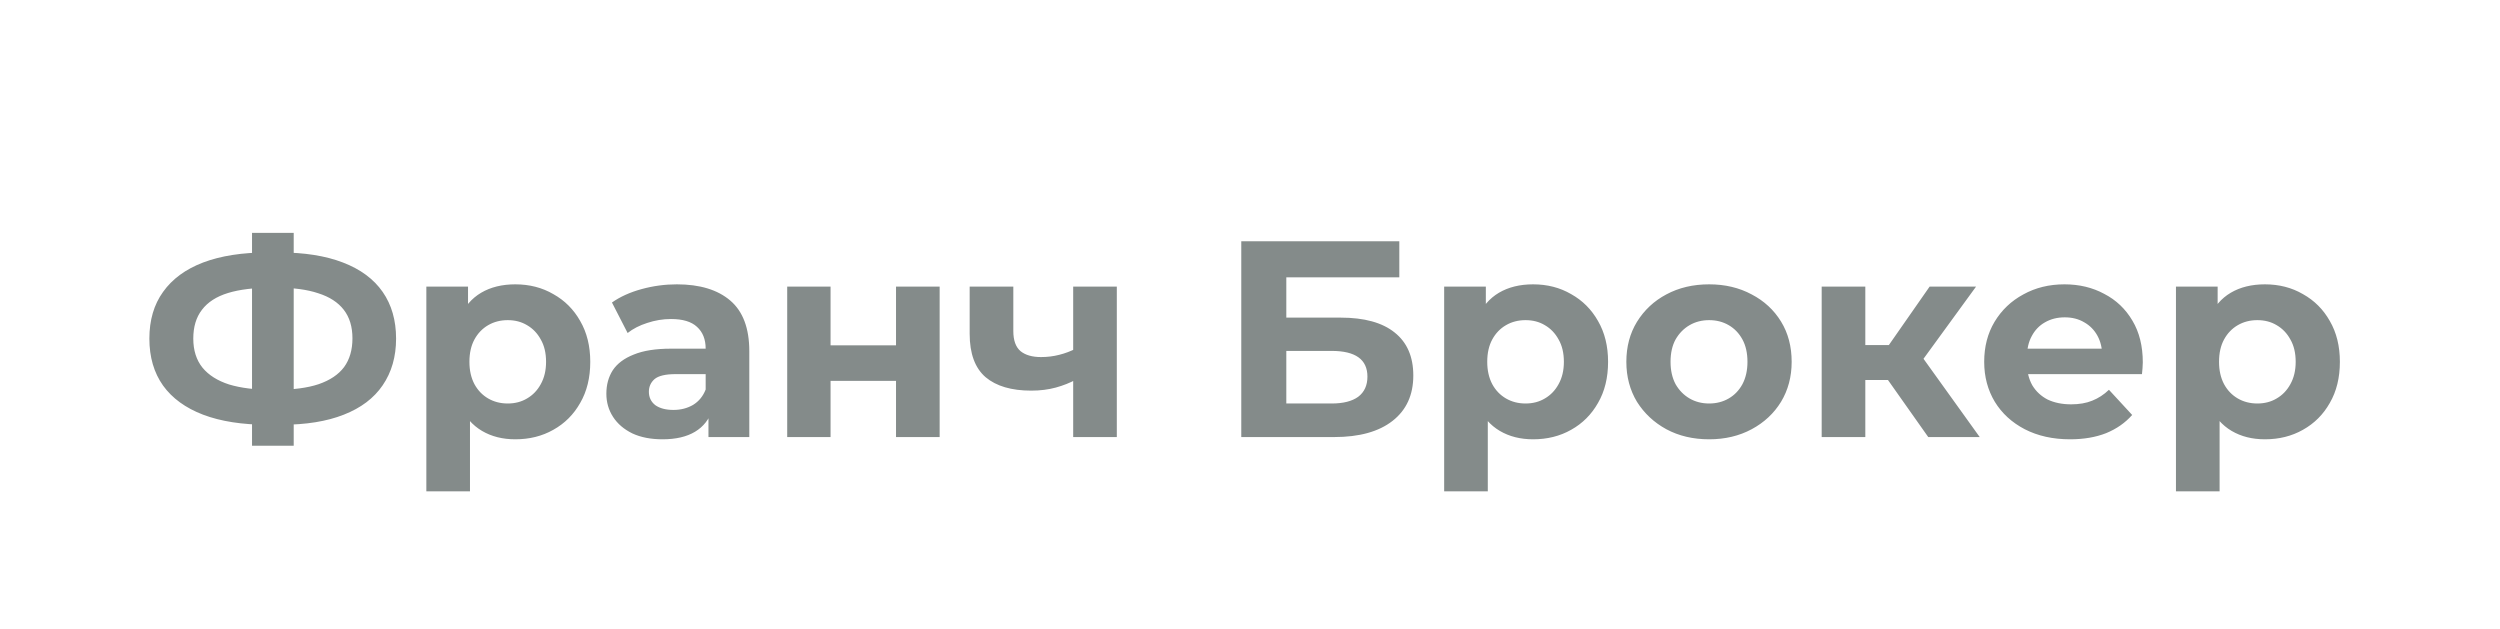 <?xml version="1.0" encoding="UTF-8"?> <svg xmlns="http://www.w3.org/2000/svg" width="143" height="36" viewBox="0 0 143 36" fill="none"><path d="M15.312 24.296C13.861 24.296 12.629 24.104 11.616 23.72C10.613 23.336 9.851 22.781 9.328 22.056C8.805 21.32 8.544 20.424 8.544 19.368C8.544 18.312 8.805 17.421 9.328 16.696C9.851 15.96 10.613 15.4 11.616 15.016C12.629 14.632 13.861 14.44 15.312 14.44C15.333 14.44 15.392 14.44 15.488 14.44C15.595 14.44 15.696 14.44 15.792 14.44C15.899 14.44 15.957 14.44 15.968 14.44C17.408 14.44 18.624 14.632 19.616 15.016C20.619 15.4 21.376 15.96 21.888 16.696C22.4 17.432 22.656 18.323 22.656 19.368C22.656 20.403 22.4 21.293 21.888 22.04C21.387 22.776 20.645 23.336 19.664 23.72C18.693 24.104 17.504 24.296 16.096 24.296C16.064 24.296 15.989 24.296 15.872 24.296C15.755 24.296 15.637 24.296 15.52 24.296C15.413 24.296 15.344 24.296 15.312 24.296ZM15.552 22.296C15.584 22.296 15.627 22.296 15.68 22.296C15.733 22.296 15.771 22.296 15.792 22.296C16.773 22.296 17.584 22.189 18.224 21.976C18.875 21.752 19.36 21.427 19.68 21C20 20.563 20.16 20.013 20.16 19.352C20.16 18.691 19.995 18.147 19.664 17.72C19.333 17.293 18.848 16.979 18.208 16.776C17.579 16.563 16.784 16.456 15.824 16.456C15.803 16.456 15.76 16.456 15.696 16.456C15.643 16.456 15.595 16.456 15.552 16.456C14.539 16.456 13.701 16.557 13.04 16.76C12.379 16.963 11.883 17.283 11.552 17.72C11.221 18.147 11.056 18.696 11.056 19.368C11.056 20.04 11.232 20.595 11.584 21.032C11.936 21.459 12.443 21.779 13.104 21.992C13.776 22.195 14.592 22.296 15.552 22.296ZM14.416 25.496V13.32H16.8V25.496H14.416ZM29.475 25.128C28.75 25.128 28.115 24.968 27.571 24.648C27.027 24.328 26.601 23.843 26.291 23.192C25.992 22.531 25.843 21.699 25.843 20.696C25.843 19.683 25.987 18.851 26.275 18.2C26.563 17.549 26.979 17.064 27.523 16.744C28.067 16.424 28.718 16.264 29.475 16.264C30.286 16.264 31.011 16.451 31.651 16.824C32.302 17.187 32.814 17.699 33.187 18.36C33.571 19.021 33.763 19.8 33.763 20.696C33.763 21.603 33.571 22.387 33.187 23.048C32.814 23.709 32.302 24.221 31.651 24.584C31.011 24.947 30.286 25.128 29.475 25.128ZM24.387 28.104V16.392H26.771V18.152L26.723 20.712L26.883 23.256V28.104H24.387ZM29.043 23.08C29.459 23.08 29.827 22.984 30.147 22.792C30.478 22.6 30.739 22.328 30.931 21.976C31.134 21.613 31.235 21.187 31.235 20.696C31.235 20.195 31.134 19.768 30.931 19.416C30.739 19.064 30.478 18.792 30.147 18.6C29.827 18.408 29.459 18.312 29.043 18.312C28.627 18.312 28.254 18.408 27.923 18.6C27.593 18.792 27.331 19.064 27.139 19.416C26.947 19.768 26.851 20.195 26.851 20.696C26.851 21.187 26.947 21.613 27.139 21.976C27.331 22.328 27.593 22.6 27.923 22.792C28.254 22.984 28.627 23.08 29.043 23.08ZM40.524 25V23.32L40.364 22.952V19.944C40.364 19.411 40.199 18.995 39.868 18.696C39.548 18.397 39.052 18.248 38.38 18.248C37.921 18.248 37.468 18.323 37.02 18.472C36.583 18.611 36.209 18.803 35.9 19.048L35.004 17.304C35.473 16.973 36.038 16.717 36.7 16.536C37.361 16.355 38.033 16.264 38.716 16.264C40.028 16.264 41.047 16.573 41.772 17.192C42.497 17.811 42.86 18.776 42.86 20.088V25H40.524ZM37.9 25.128C37.228 25.128 36.652 25.016 36.172 24.792C35.692 24.557 35.324 24.243 35.068 23.848C34.812 23.453 34.684 23.011 34.684 22.52C34.684 22.008 34.806 21.56 35.052 21.176C35.308 20.792 35.708 20.493 36.252 20.28C36.796 20.056 37.505 19.944 38.38 19.944H40.668V21.4H38.652C38.065 21.4 37.66 21.496 37.436 21.688C37.222 21.88 37.116 22.12 37.116 22.408C37.116 22.728 37.239 22.984 37.484 23.176C37.74 23.357 38.087 23.448 38.524 23.448C38.94 23.448 39.313 23.352 39.644 23.16C39.974 22.957 40.215 22.664 40.364 22.28L40.748 23.432C40.566 23.987 40.236 24.408 39.756 24.696C39.276 24.984 38.657 25.128 37.9 25.128ZM45.028 25V16.392H47.508V19.752H51.252V16.392H53.748V25H51.252V21.784H47.508V25H45.028ZM61.562 21.704C61.209 21.896 60.82 22.051 60.394 22.168C59.967 22.285 59.498 22.344 58.986 22.344C57.855 22.344 56.986 22.088 56.377 21.576C55.77 21.053 55.465 20.227 55.465 19.096V16.392H57.962V18.936C57.962 19.469 58.1 19.853 58.377 20.088C58.655 20.312 59.044 20.424 59.545 20.424C59.908 20.424 60.255 20.381 60.586 20.296C60.927 20.211 61.252 20.088 61.562 19.928V21.704ZM61.386 25V16.392H63.882V25H61.386ZM71.001 25V13.8H80.041V15.864H73.577V18.168H76.681C78.036 18.168 79.065 18.451 79.769 19.016C80.484 19.581 80.841 20.403 80.841 21.48C80.841 22.589 80.447 23.453 79.657 24.072C78.868 24.691 77.753 25 76.313 25H71.001ZM73.577 23.08H76.169C76.831 23.08 77.337 22.952 77.689 22.696C78.041 22.429 78.217 22.045 78.217 21.544C78.217 20.563 77.535 20.072 76.169 20.072H73.577V23.08ZM87.694 25.128C86.969 25.128 86.334 24.968 85.79 24.648C85.246 24.328 84.819 23.843 84.51 23.192C84.211 22.531 84.062 21.699 84.062 20.696C84.062 19.683 84.206 18.851 84.494 18.2C84.782 17.549 85.198 17.064 85.742 16.744C86.286 16.424 86.936 16.264 87.694 16.264C88.504 16.264 89.23 16.451 89.87 16.824C90.52 17.187 91.032 17.699 91.406 18.36C91.79 19.021 91.982 19.8 91.982 20.696C91.982 21.603 91.79 22.387 91.406 23.048C91.032 23.709 90.52 24.221 89.87 24.584C89.23 24.947 88.504 25.128 87.694 25.128ZM82.606 28.104V16.392H84.99V18.152L84.942 20.712L85.102 23.256V28.104H82.606ZM87.262 23.08C87.678 23.08 88.046 22.984 88.366 22.792C88.697 22.6 88.958 22.328 89.15 21.976C89.353 21.613 89.454 21.187 89.454 20.696C89.454 20.195 89.353 19.768 89.15 19.416C88.958 19.064 88.697 18.792 88.366 18.6C88.046 18.408 87.678 18.312 87.262 18.312C86.846 18.312 86.472 18.408 86.142 18.6C85.811 18.792 85.55 19.064 85.358 19.416C85.166 19.768 85.07 20.195 85.07 20.696C85.07 21.187 85.166 21.613 85.358 21.976C85.55 22.328 85.811 22.6 86.142 22.792C86.472 22.984 86.846 23.08 87.262 23.08ZM97.763 25.128C96.846 25.128 96.03 24.936 95.315 24.552C94.611 24.168 94.051 23.645 93.635 22.984C93.23 22.312 93.027 21.549 93.027 20.696C93.027 19.832 93.23 19.069 93.635 18.408C94.051 17.736 94.611 17.213 95.315 16.84C96.03 16.456 96.846 16.264 97.763 16.264C98.67 16.264 99.481 16.456 100.195 16.84C100.91 17.213 101.47 17.731 101.875 18.392C102.281 19.053 102.483 19.821 102.483 20.696C102.483 21.549 102.281 22.312 101.875 22.984C101.47 23.645 100.91 24.168 100.195 24.552C99.481 24.936 98.67 25.128 97.763 25.128ZM97.763 23.08C98.179 23.08 98.553 22.984 98.883 22.792C99.214 22.6 99.475 22.328 99.667 21.976C99.859 21.613 99.955 21.187 99.955 20.696C99.955 20.195 99.859 19.768 99.667 19.416C99.475 19.064 99.214 18.792 98.883 18.6C98.553 18.408 98.179 18.312 97.763 18.312C97.347 18.312 96.974 18.408 96.643 18.6C96.313 18.792 96.046 19.064 95.843 19.416C95.651 19.768 95.555 20.195 95.555 20.696C95.555 21.187 95.651 21.613 95.843 21.976C96.046 22.328 96.313 22.6 96.643 22.792C96.974 22.984 97.347 23.08 97.763 23.08ZM110.296 25L107.416 20.92L109.448 19.72L113.24 25H110.296ZM104.2 25V16.392H106.696V25H104.2ZM105.96 21.736V19.736H108.968V21.736H105.96ZM109.688 20.984L107.352 20.728L110.376 16.392H113.032L109.688 20.984ZM118.408 25.128C117.427 25.128 116.563 24.936 115.816 24.552C115.08 24.168 114.509 23.645 114.104 22.984C113.699 22.312 113.496 21.549 113.496 20.696C113.496 19.832 113.693 19.069 114.088 18.408C114.493 17.736 115.043 17.213 115.736 16.84C116.429 16.456 117.213 16.264 118.088 16.264C118.931 16.264 119.688 16.445 120.36 16.808C121.043 17.16 121.581 17.672 121.976 18.344C122.371 19.005 122.568 19.8 122.568 20.728C122.568 20.824 122.563 20.936 122.552 21.064C122.541 21.181 122.531 21.293 122.52 21.4H115.528V19.944H121.208L120.248 20.376C120.248 19.928 120.157 19.539 119.976 19.208C119.795 18.877 119.544 18.621 119.224 18.44C118.904 18.248 118.531 18.152 118.104 18.152C117.677 18.152 117.299 18.248 116.968 18.44C116.648 18.621 116.397 18.883 116.216 19.224C116.035 19.555 115.944 19.949 115.944 20.408V20.792C115.944 21.261 116.045 21.677 116.248 22.04C116.461 22.392 116.755 22.664 117.128 22.856C117.512 23.037 117.96 23.128 118.472 23.128C118.931 23.128 119.331 23.059 119.672 22.92C120.024 22.781 120.344 22.573 120.632 22.296L121.96 23.736C121.565 24.184 121.069 24.531 120.472 24.776C119.875 25.011 119.187 25.128 118.408 25.128ZM129.553 25.128C128.828 25.128 128.193 24.968 127.649 24.648C127.105 24.328 126.679 23.843 126.369 23.192C126.071 22.531 125.921 21.699 125.921 20.696C125.921 19.683 126.065 18.851 126.353 18.2C126.641 17.549 127.057 17.064 127.601 16.744C128.145 16.424 128.796 16.264 129.553 16.264C130.364 16.264 131.089 16.451 131.729 16.824C132.38 17.187 132.892 17.699 133.265 18.36C133.649 19.021 133.841 19.8 133.841 20.696C133.841 21.603 133.649 22.387 133.265 23.048C132.892 23.709 132.38 24.221 131.729 24.584C131.089 24.947 130.364 25.128 129.553 25.128ZM124.465 28.104V16.392H126.849V18.152L126.801 20.712L126.961 23.256V28.104H124.465ZM129.121 23.08C129.537 23.08 129.905 22.984 130.225 22.792C130.556 22.6 130.817 22.328 131.009 21.976C131.212 21.613 131.313 21.187 131.313 20.696C131.313 20.195 131.212 19.768 131.009 19.416C130.817 19.064 130.556 18.792 130.225 18.6C129.905 18.408 129.537 18.312 129.121 18.312C128.705 18.312 128.332 18.408 128.001 18.6C127.671 18.792 127.409 19.064 127.217 19.416C127.025 19.768 126.929 20.195 126.929 20.696C126.929 21.187 127.025 21.613 127.217 21.976C127.409 22.328 127.671 22.6 128.001 22.792C128.332 22.984 128.705 23.08 129.121 23.08Z" fill="#848B8A"></path></svg> 